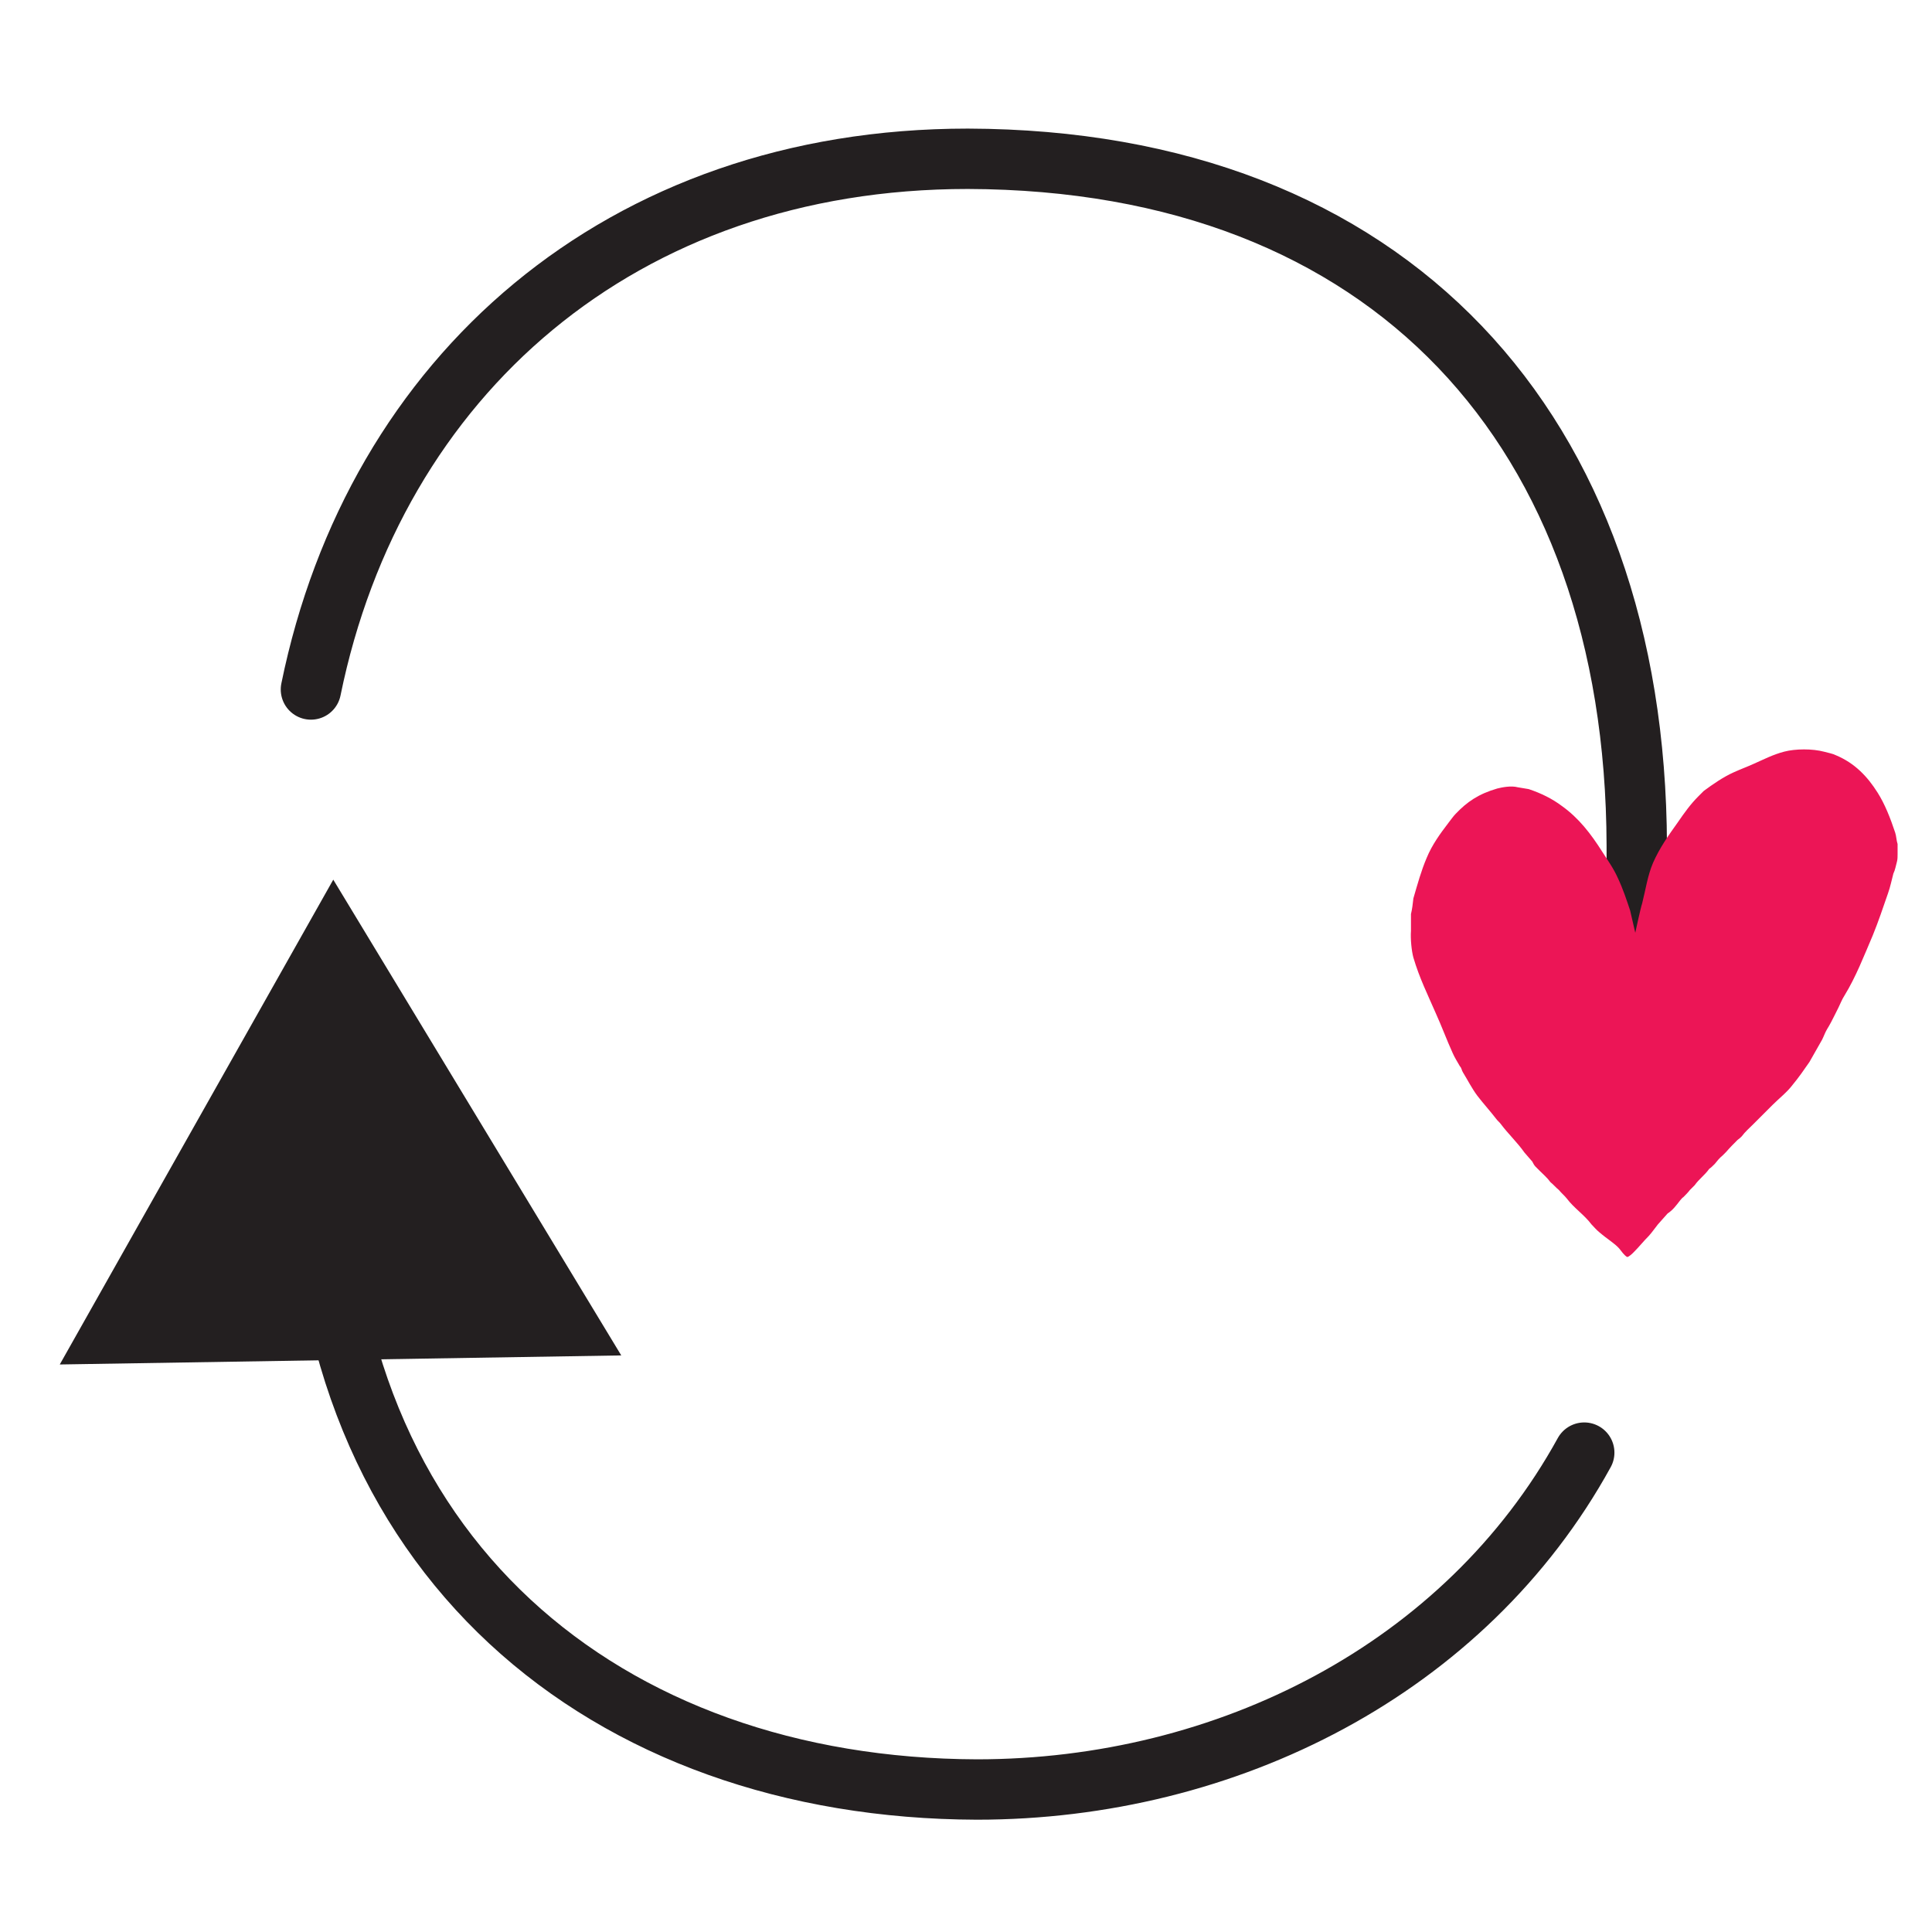<svg xmlns="http://www.w3.org/2000/svg" fill="none" viewBox="0 0 32 32" height="32" width="32">
<path stroke-linejoin="round" stroke-linecap="round" stroke="#231F20" d="M5.3 17.13V18.96C5.31 25.8 10.05 29.62 16.18 29.64C20.32 29.64 24.27 27.64 26.24 24.06"></path>
<path fill="#231F20" d="M10.29 22.45L0.99 22.6L5.52 14.57L10.29 22.45Z"></path>
<path stroke-linejoin="round" stroke-linecap="round" stroke="#231F20" d="M27.11 15.83C27.11 15.83 27.11 20.82 27.11 14C27.09 7.12 23.01 2.65 16.03 2.63C10.29 2.63 6.21 6.23 5.15 11.42"></path>
<path fill="#EC1556" d="M27.07 15.52C27.09 15.43 27.17 15.05 27.2 14.96C27.26 14.72 27.29 14.5 27.38 14.29C27.49 14.04 27.64 13.83 27.79 13.62C27.9 13.46 28 13.32 28.13 13.19C28.16 13.16 28.19 13.13 28.22 13.1C28.37 12.99 28.54 12.87 28.72 12.79C28.83 12.74 28.94 12.7 29.05 12.65C29.21 12.58 29.36 12.5 29.55 12.45C29.74 12.4 30.02 12.4 30.21 12.45C30.28 12.47 30.35 12.48 30.41 12.51C30.72 12.64 30.93 12.86 31.1 13.13C31.22 13.32 31.31 13.55 31.39 13.79C31.41 13.85 31.41 13.92 31.43 13.98C31.43 14.02 31.43 14.11 31.43 14.15C31.43 14.19 31.43 14.23 31.42 14.27C31.4 14.34 31.39 14.41 31.36 14.47C31.33 14.58 31.31 14.69 31.27 14.8C31.19 15.03 31.11 15.27 31.02 15.49C30.87 15.84 30.74 16.18 30.55 16.49C30.51 16.55 30.48 16.63 30.45 16.69C30.43 16.73 30.41 16.77 30.39 16.81C30.35 16.89 30.31 16.97 30.26 17.05C30.23 17.1 30.21 17.16 30.18 17.22C30.11 17.34 30.04 17.47 29.97 17.59C29.88 17.72 29.79 17.85 29.69 17.97C29.6 18.09 29.47 18.19 29.36 18.3C29.25 18.41 29.15 18.51 29.04 18.62C28.98 18.68 28.9 18.75 28.85 18.82C28.83 18.84 28.81 18.86 28.78 18.88C28.72 18.94 28.65 19.01 28.59 19.08C28.57 19.1 28.55 19.12 28.53 19.14C28.48 19.18 28.44 19.23 28.4 19.28C28.37 19.31 28.34 19.34 28.31 19.36C28.24 19.46 28.14 19.53 28.07 19.63C28.04 19.66 28.02 19.68 27.99 19.71C27.96 19.75 27.92 19.79 27.88 19.83C27.86 19.84 27.85 19.86 27.83 19.88C27.76 19.97 27.71 20.04 27.62 20.1C27.59 20.13 27.49 20.25 27.46 20.28C27.38 20.38 27.38 20.39 27.31 20.47C27.22 20.56 27.15 20.65 27.06 20.74C27.04 20.76 26.98 20.82 26.95 20.82C26.9 20.79 26.86 20.73 26.82 20.68C26.74 20.59 26.63 20.53 26.49 20.41C26.44 20.37 26.4 20.32 26.36 20.28C26.24 20.12 26.07 20.01 25.95 19.85C25.91 19.8 25.86 19.76 25.82 19.71C25.77 19.67 25.73 19.62 25.68 19.58C25.63 19.51 25.56 19.45 25.5 19.39C25.47 19.36 25.46 19.35 25.43 19.32C25.41 19.3 25.39 19.26 25.38 19.24C25.34 19.19 25.29 19.14 25.25 19.09C25.13 18.92 24.98 18.78 24.86 18.62C24.84 18.59 24.8 18.56 24.78 18.53C24.68 18.4 24.57 18.28 24.47 18.15C24.38 18.03 24.31 17.89 24.23 17.76C24.21 17.73 24.21 17.69 24.18 17.66C24.14 17.59 24.09 17.51 24.06 17.44C23.96 17.22 23.88 17 23.78 16.78C23.65 16.48 23.51 16.2 23.41 15.86C23.38 15.75 23.36 15.55 23.37 15.42C23.37 15.35 23.37 15.29 23.37 15.23C23.37 15.2 23.37 15.17 23.37 15.14C23.39 15.06 23.4 14.97 23.41 14.88C23.48 14.64 23.54 14.42 23.63 14.21C23.72 13.99 23.86 13.8 23.99 13.63C24.03 13.58 24.07 13.52 24.11 13.48C24.3 13.28 24.49 13.15 24.8 13.06C24.88 13.04 25.03 13.01 25.14 13.04C25.2 13.05 25.26 13.06 25.32 13.07C25.53 13.14 25.71 13.23 25.87 13.35C26.15 13.55 26.35 13.81 26.54 14.11C26.63 14.25 26.73 14.39 26.8 14.55C26.88 14.72 26.94 14.9 27 15.08L27.09 15.47L27.07 15.52Z"></path>
</svg>
